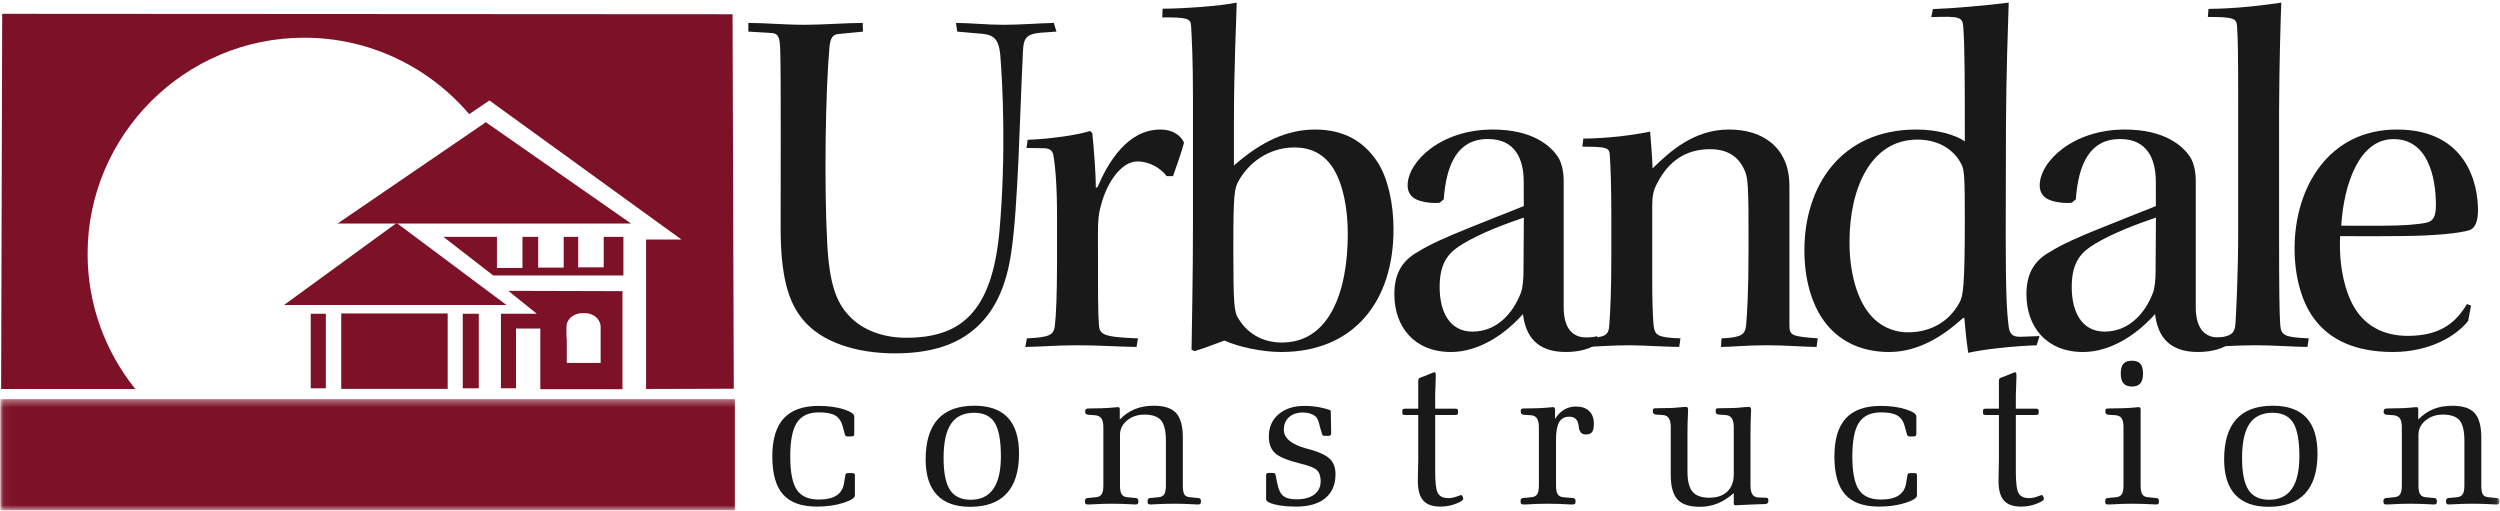 <?xml version="1.0" encoding="UTF-8"?>
<svg width="333px" height="68px" viewBox="0 0 333 68" version="1.1" xmlns="http://www.w3.org/2000/svg" xmlns:xlink="http://www.w3.org/1999/xlink">
    <!-- Generator: Sketch 53.2 (72643) - https://sketchapp.com -->
    <title>Urbandale Logo</title>
    <desc>Created with Sketch.</desc>
    <defs>
        <polygon id="path-1" points="0.054 0.372 332.927 0.372 332.927 15.211 0.054 15.211"></polygon>
    </defs>
    <g id="Symbols" stroke="none" stroke-width="1" fill="none" fill-rule="evenodd">
        <g id="Header" transform="translate(-50, -68)">
            <g id="Bottom-Part">
                <g transform="translate(0, 35)">
                    <g id="Urbandale-Logo" transform="translate(50, 33)">
                        <g>
                            <path d="M0.292,1.84 L0.151,51.812 L18.02,51.812 C14.052,46.873 11.668,40.611 11.668,33.812 C11.668,17.987 24.621,5.022 40.524,5.022 C49.314,5.022 57.198,8.988 62.496,15.202 L65.192,13.383 L90.769,31.905 L86.055,31.905 L86.055,51.812 L97.739,51.778 L97.577,1.897 L0.292,1.84" id="Fill-1" fill="#7D1128"></path>
                            <polyline id="Fill-2" fill="#7D1128" points="64.715 16.278 44.959 29.778 84.061 29.778 64.715 16.278"></polyline>
                            <polyline id="Fill-3" fill="#7D1128" points="52.829 29.699 37.828 40.627 67.461 40.627 52.829 29.699"></polyline>
                            <polygon id="Fill-4" fill="#7D1128" points="45.45 51.799 59.632 51.799 59.632 41.752 45.45 41.752"></polygon>
                            <polygon id="Fill-5" fill="#7D1128" points="41.393 51.72 43.402 51.72 43.402 41.792 41.393 41.792"></polygon>
                            <polygon id="Fill-6" fill="#7D1128" points="61.64 51.72 63.772 51.72 63.772 41.792 61.64 41.792"></polygon>
                            <path d="M80.005,43.52 L80.005,48.344 L75.496,48.344 L75.496,45.161 C75.47,45.046 75.454,44.926 75.454,44.807 L75.454,43.52 C75.454,42.515 76.397,41.712 77.585,41.712 L77.914,41.712 C79.029,41.712 79.945,42.476 79.995,43.44 L80.005,43.44 L80.005,43.52 Z M82.873,38.781 L67.707,38.739 L71.503,41.792 L66.724,41.792 L66.724,51.72 L68.732,51.72 L68.732,43.762 L71.97,43.762 L71.97,51.839 L82.914,51.839 L82.914,38.781 L82.873,38.781 L82.873,38.781 Z" id="Fill-7" fill="#7D1128"></path>
                            <polyline id="Fill-8" fill="#7D1128" points="80.414 31.547 80.414 35.606 77.011 35.606 77.011 31.547 75.084 31.547 75.084 35.646 71.683 35.646 71.683 31.547 69.593 31.547 69.593 35.685 66.191 35.685 66.191 31.547 59.059 31.547 65.698 36.69 83.038 36.69 83.038 31.547 80.414 31.547"></polyline>
                            <path d="M120.631,44.989 C117.665,44.989 114.841,43.959 113.117,42.077 C111.435,40.326 110.487,37.904 110.19,32.512 C109.762,24.641 109.954,12.036 110.493,6.191 C110.619,5.073 110.921,4.563 111.74,4.525 L114.947,4.212 L114.913,3.053 C112.68,3.057 109.552,3.302 107.218,3.302 C104.486,3.302 102.049,3.057 99.68,3.053 L99.68,4.211 L102.841,4.399 C103.848,4.506 103.868,5.32 103.925,6.676 C104.052,10.166 103.963,25.481 103.981,30.728 C104.021,36.485 104.888,40.147 106.959,42.584 C109.436,45.602 114.089,47.067 119.204,47.067 C123.603,47.067 126.829,46.1 129.224,44.299 C132.397,41.913 134.041,38.257 134.713,33.507 C135.617,27.428 135.838,15.315 136.256,6.881 C136.332,5.197 136.591,4.559 138.531,4.365 L140.717,4.211 L140.37,3.053 C138.291,3.098 135.986,3.302 133.627,3.302 C131.491,3.302 129.117,3.057 127.332,3.053 L127.507,4.211 L130.245,4.452 C132.061,4.56 133.034,4.823 133.241,7.4 C133.56,11.321 134.02,20.549 133.136,30.671 C132.155,41.776 127.816,44.989 120.697,44.989 L120.631,44.989" id="Fill-9" fill="#1A1919"></path>
                            <path d="M140.796,34.906 C140.796,39.145 140.675,42.073 140.499,43.448 C140.349,44.595 139.824,44.937 136.779,45.071 L136.571,46.213 C138.659,46.194 140.685,45.989 143.509,45.989 C146.279,45.989 149.359,46.194 151.382,46.213 L151.58,45.071 C146.876,44.896 146.441,44.561 146.368,43.175 C146.252,41.466 146.245,39.344 146.245,30.994 C146.245,29.297 146.355,28.295 146.692,27.196 C147.473,24.267 149.396,21.506 151.478,21.506 C153.285,21.506 154.722,22.539 155.395,23.457 L156.251,23.457 C156.588,22.535 157.548,19.739 157.707,19.014 C157.482,18.372 156.511,17.254 154.563,17.254 C150.137,17.254 147.56,21.711 146.168,24.966 L145.958,24.966 C145.973,23.243 145.714,19.835 145.493,17.725 L145.191,17.448 C144.57,17.663 143.304,17.94 141.686,18.175 C140.187,18.393 138.604,18.552 136.882,18.623 L136.729,19.709 L138.971,19.742 C139.743,19.748 140.157,19.981 140.297,20.629 C140.561,22.032 140.804,24.797 140.796,28.81 L140.796,34.906" id="Fill-10" fill="#1A1919"></path>
                            <path d="M170.704,45.623 C168.581,45.623 166.379,44.737 164.993,42.493 C164.389,41.565 164.28,40.807 164.28,33.008 C164.28,25.886 164.42,25.092 164.964,24.134 C166.22,21.816 168.876,19.641 172.427,19.641 C174.802,19.641 176.494,20.671 177.605,22.461 C178.871,24.502 179.525,27.661 179.525,31.15 C179.525,39.065 176.96,45.623 170.771,45.623 L170.704,45.623 Z M154.814,2.315 C158.161,2.315 158.594,2.437 158.656,3.467 C158.744,5.138 158.904,7.736 158.904,13.213 L158.904,29.708 C158.904,37.225 158.741,43.974 158.714,46.579 L159.115,46.773 C160.498,46.358 161.721,45.852 163.1,45.362 C164.915,46.194 168.052,46.886 170.671,46.886 C180.149,46.886 185.618,40.345 185.618,30.536 C185.618,27.044 184.842,23.703 183.517,21.64 C181.754,18.912 179.131,17.27 175.196,17.254 C171.328,17.254 167.904,18.937 164.359,22.046 L164.359,16.295 C164.359,8.637 164.692,2.741 164.726,0.348 C162.65,0.79 157.731,1.151 154.86,1.159 L154.814,2.315 L154.814,2.315 Z" id="Fill-11" fill="#1A1919"></path>
                            <path d="M191.761,38.184 C191.761,34.731 193.19,33.478 194.865,32.475 C197.185,31.082 200.32,29.875 202.976,28.979 L202.928,36.238 C202.919,37.128 202.844,38.25 202.603,38.942 C201.488,41.89 199.258,44.17 196.145,44.17 C193.076,44.17 191.761,41.515 191.761,38.248 L191.761,38.184 Z M202.967,27.451 C200.719,28.331 198.275,29.325 195.6,30.388 C192.822,31.508 190.45,32.539 188.864,33.545 C186.563,34.823 185.727,36.71 185.727,39.203 C185.727,43.494 188.358,46.886 193.276,46.886 C196.429,46.886 199.917,45.131 202.86,41.834 C203.208,44.797 204.741,46.886 208.571,46.886 C210.48,46.886 211.972,46.381 212.618,45.838 L212.767,44.772 C212.389,44.889 211.882,44.946 211.272,44.946 C209.656,44.946 208.281,43.968 208.281,40.899 C208.281,36.338 208.281,25.869 208.281,24.05 C208.281,22.912 208.031,21.635 207.469,20.815 C206.578,19.528 204.266,17.254 198.833,17.254 C191.854,17.254 187.493,21.568 187.493,24.705 C187.493,25.765 188.103,26.463 189.165,26.756 C190.074,27.034 191.063,27.078 191.758,27.009 L192.308,26.55 C192.65,21.847 194.164,18.519 198.187,18.519 C201.835,18.519 202.949,21.194 202.96,24.174 L202.967,27.451 L202.967,27.451 Z" id="Fill-12" fill="#1A1919"></path>
                            <path d="M210.75,46.213 C212.498,46.194 214.549,45.989 217.096,45.989 C219.223,46.013 222.179,46.213 223.674,46.213 L223.835,45.071 C220.703,44.959 220.414,44.648 220.252,43.288 C220.132,41.85 220.076,39.568 220.076,37.159 L220.076,27.511 C220.076,26.116 220.211,25.363 220.766,24.354 C222.217,21.532 224.502,19.872 227.759,19.872 C230.055,19.872 231.481,20.803 232.291,22.499 C232.836,23.596 232.924,24.315 232.906,33.044 C232.906,38.923 232.711,41.849 232.581,43.32 C232.447,44.555 232.022,44.946 229.305,45.071 L229.239,46.213 C230.656,46.213 232.537,45.989 235.319,45.989 C237.918,45.989 240.185,46.197 241.966,46.213 L242.124,45.071 C238.57,44.796 238.353,44.681 238.353,43.276 L238.353,24.888 C238.353,23.414 238.126,22.18 237.575,21.098 C236.691,19.255 234.521,17.254 230.299,17.254 C225.648,17.254 222.474,20.131 220.123,22.428 C220.099,21.343 219.919,18.979 219.796,17.529 C218.861,17.73 217.425,17.965 215.731,18.166 C214.108,18.345 212.227,18.458 210.9,18.462 L210.77,19.537 C213.994,19.54 214.357,19.676 214.422,20.6 C214.542,22.274 214.628,25.112 214.628,28.731 L214.628,34.056 C214.628,38.654 214.509,41.145 214.37,43.15 C214.291,44.768 213.857,44.955 210.75,45.071 L210.75,46.213" id="Fill-13" fill="#1A1919"></path>
                            <path d="M246.355,32.203 C246.355,24.963 249.262,18.594 255.385,18.594 C258.834,18.594 260.604,20.513 261.281,21.922 C261.646,22.64 261.713,23.729 261.713,29.182 C261.713,38.433 261.467,39.414 261.019,40.274 C259.391,43.294 256.602,44.264 254.142,44.264 C252.01,44.264 249.999,43.283 248.665,41.342 C247.276,39.401 246.355,36.154 246.355,32.27 L246.355,32.203 Z M257.242,2.279 C261.075,2.155 261.408,2.24 261.511,3.618 C261.708,6.251 261.718,11.339 261.713,18.829 C260.434,17.949 258.064,17.254 255.252,17.254 C245.232,17.254 240.345,24.755 240.345,33.34 C240.345,37.087 241.258,40.454 243.019,42.842 C244.838,45.294 247.716,46.886 251.625,46.886 C255.466,46.886 258.743,44.85 261.524,42.317 L261.657,42.407 C261.749,43.596 261.912,45.305 262.168,46.998 C263.06,46.792 264.512,46.55 266.205,46.368 C267.968,46.179 269.637,46.039 271.283,45.995 L271.661,44.765 L269.126,44.859 C268.224,44.863 267.712,44.647 267.56,43.541 C267.308,41.544 267.162,39.046 267.162,31.477 L267.194,16.851 C267.231,9.424 267.457,3.923 267.561,0.348 C264.856,0.712 259.759,1.144 257.461,1.211 L257.242,2.279 L257.242,2.279 Z" id="Fill-14" fill="#1A1919"></path>
                            <path d="M275.955,38.184 C275.955,34.731 277.384,33.478 279.061,32.475 C281.381,31.082 284.515,29.875 287.17,28.979 L287.124,36.238 C287.115,37.128 287.036,38.25 286.798,38.942 C285.683,41.89 283.452,44.17 280.339,44.17 C277.268,44.17 275.955,41.515 275.955,38.248 L275.955,38.184 Z M287.161,27.451 C284.911,28.331 282.466,29.325 279.796,30.388 C277.016,31.508 274.644,32.539 273.058,33.545 C270.757,34.823 269.921,36.71 269.921,39.203 C269.921,43.494 272.551,46.886 277.47,46.886 C280.625,46.886 284.111,45.131 287.056,41.834 C287.4,44.797 288.935,46.886 292.765,46.886 C294.673,46.886 296.167,46.381 296.811,45.838 L296.962,44.772 C296.583,44.889 296.078,44.946 295.466,44.946 C293.853,44.946 292.475,43.968 292.475,40.899 C292.475,36.338 292.475,25.869 292.475,24.05 C292.475,22.912 292.226,21.635 291.665,20.815 C290.771,19.528 288.46,17.254 283.028,17.254 C276.048,17.254 271.688,21.568 271.688,24.705 C271.688,25.765 272.295,26.463 273.357,26.756 C274.268,27.034 275.257,27.078 275.952,27.009 L276.502,26.55 C276.844,21.847 278.358,18.519 282.383,18.519 C286.029,18.519 287.145,21.194 287.156,24.174 L287.161,27.451 L287.161,27.451 Z" id="Fill-15" fill="#1A1919"></path>
                            <path d="M294.085,2.256 C297.537,2.257 297.904,2.459 297.971,3.471 C298.089,5.144 298.126,6.995 298.126,13.935 L298.126,30.639 C298.126,36.767 297.84,41.88 297.764,43.122 C297.65,44.576 297.107,44.968 293.865,45.071 L293.846,46.213 C295.233,46.213 297.553,45.989 300.445,45.989 C302.816,45.989 305.377,46.188 307.353,46.213 L307.52,45.071 C304.358,44.915 303.825,44.73 303.725,43.239 C303.618,41.728 303.574,38.68 303.574,31.161 L303.574,14.868 C303.607,7.942 303.769,3.147 303.867,0.348 C301.496,0.706 297.871,1.157 294.168,1.182 L294.085,2.256" id="Fill-16" fill="#1A1919"></path>
                            <path d="M318.853,18.534 C323.383,18.534 324.464,23.583 324.464,27.315 C324.464,28.752 324.142,29.44 323.268,29.646 C322.23,29.875 320.279,30.069 317.245,30.069 C315.432,30.069 313.65,30.069 311.851,30.062 C312.194,24.55 314.239,18.534 318.787,18.534 L318.853,18.534 Z M329.144,40.708 L328.598,40.499 C327.202,42.825 325.211,44.736 320.718,44.736 C317.524,44.736 315.1,43.431 313.637,41.025 C312.409,39.014 311.507,35.585 311.705,31.451 C314.274,31.469 317.84,31.478 319.993,31.441 C324.384,31.41 327.73,31.047 328.946,30.658 C329.746,30.37 330.068,29.305 330.068,28.09 C330.106,24.754 328.726,17.254 319.261,17.254 C310.215,17.254 305.637,24.921 305.637,33.109 C305.637,36.684 306.52,40.098 308.155,42.333 C310.279,45.291 313.76,46.886 318.744,46.886 C323.846,46.886 327.364,44.571 328.765,42.727 L329.144,40.708 L329.144,40.708 Z" id="Fill-17" fill="#1A1919"></path>
                            <path d="M113.871,63.336 L113.871,65.987 C113.871,66.326 113.351,66.661 112.319,66.986 C111.284,67.315 110.116,67.479 108.809,67.479 C106.763,67.479 105.264,66.942 104.306,65.862 C103.347,64.79 102.871,63.099 102.871,60.786 C102.871,58.519 103.38,56.832 104.394,55.725 C105.412,54.619 106.957,54.065 109.038,54.065 C110.308,54.065 111.418,54.216 112.367,54.515 C113.314,54.817 113.788,55.138 113.788,55.477 L113.788,57.762 C113.788,57.905 113.764,58.006 113.71,58.057 C113.653,58.11 113.527,58.139 113.32,58.139 L113.022,58.139 C112.825,58.139 112.705,58.119 112.656,58.079 C112.604,58.037 112.554,57.922 112.498,57.735 L112.283,56.905 C112.096,56.166 111.766,55.657 111.289,55.364 C110.817,55.074 110.084,54.927 109.089,54.927 C107.726,54.927 106.75,55.382 106.154,56.284 C105.557,57.188 105.26,58.689 105.26,60.786 C105.26,62.881 105.548,64.364 106.131,65.233 C106.713,66.102 107.689,66.539 109.061,66.539 C110.074,66.539 110.858,66.361 111.413,66.003 C111.968,65.644 112.302,65.103 112.422,64.386 L112.582,63.392 C112.61,63.231 112.646,63.126 112.697,63.084 C112.743,63.039 112.861,63.016 113.049,63.016 L113.495,63.016 C113.653,63.016 113.76,63.039 113.801,63.084 C113.847,63.126 113.871,63.212 113.871,63.336" id="Fill-18" fill="#1A1919"></path>
                            <path d="M135.735,60.422 C135.735,62.763 135.189,64.528 134.098,65.718 C133.002,66.911 131.385,67.507 129.234,67.507 C127.272,67.507 125.791,66.976 124.796,65.915 C123.796,64.85 123.296,63.282 123.296,61.204 C123.296,58.822 123.838,57.032 124.924,55.835 C126.006,54.638 127.625,54.042 129.784,54.042 C131.773,54.042 133.258,54.574 134.249,55.633 C135.24,56.699 135.735,58.294 135.735,60.422 Z M129.303,66.568 C130.636,66.568 131.641,66.083 132.31,65.122 C132.985,64.157 133.318,62.712 133.318,60.786 C133.318,58.689 133.044,57.199 132.494,56.313 C131.945,55.426 131.031,54.982 129.757,54.982 C128.367,54.982 127.346,55.468 126.68,56.445 C126.016,57.422 125.685,58.941 125.685,61.001 C125.685,62.965 125.969,64.381 126.539,65.255 C127.107,66.128 128.028,66.568 129.303,66.568 L129.303,66.568 Z" id="Fill-19" fill="#1A1919"></path>
                            <path d="M146.968,64.674 L146.968,56.905 C146.968,56.358 146.876,55.96 146.693,55.712 C146.509,55.468 146.211,55.331 145.798,55.303 L145.005,55.254 L144.992,55.254 C144.698,55.235 144.547,55.096 144.538,54.85 C144.547,54.661 144.588,54.537 144.667,54.487 C144.739,54.432 144.9,54.404 145.143,54.404 L146.711,54.377 C147.132,54.368 147.587,54.345 148.068,54.302 C148.55,54.261 148.824,54.238 148.89,54.229 C148.984,54.229 149.054,54.252 149.095,54.3 C149.137,54.34 149.154,54.413 149.154,54.509 L149.154,55.881 C149.764,55.254 150.439,54.79 151.172,54.491 C151.906,54.192 152.75,54.042 153.698,54.042 C155.078,54.042 156.064,54.368 156.66,55.014 C157.257,55.666 157.553,56.759 157.553,58.291 L157.553,64.674 C157.553,65.259 157.623,65.651 157.761,65.868 C157.902,66.083 158.15,66.207 158.508,66.23 L159.475,66.326 C159.503,66.326 159.53,66.326 159.567,66.326 C159.837,66.347 159.971,66.48 159.971,66.733 C159.971,66.929 159.943,67.052 159.889,67.111 C159.837,67.171 159.704,67.198 159.503,67.198 C159.438,67.198 159.286,67.189 159.043,67.171 C158.114,67.123 157.234,67.095 156.398,67.095 C155.541,67.095 154.652,67.123 153.739,67.171 C153.515,67.189 153.377,67.198 153.322,67.198 C153.12,67.198 152.987,67.171 152.938,67.111 C152.882,67.052 152.855,66.929 152.855,66.733 C152.855,66.48 152.978,66.347 153.231,66.326 C153.267,66.326 153.3,66.326 153.327,66.326 L154.29,66.23 C154.657,66.207 154.918,66.076 155.069,65.84 C155.22,65.613 155.298,65.222 155.298,64.674 L155.298,58.717 C155.298,57.408 155.083,56.502 154.652,55.991 C154.221,55.483 153.482,55.226 152.437,55.226 C151.512,55.226 150.74,55.488 150.118,56.011 C149.494,56.533 149.183,57.166 149.183,57.899 L149.183,64.674 C149.183,65.222 149.261,65.613 149.411,65.84 C149.563,66.076 149.819,66.207 150.178,66.23 L151.167,66.326 C151.186,66.326 151.214,66.326 151.25,66.326 C151.502,66.347 151.63,66.48 151.64,66.733 C151.64,66.929 151.612,67.052 151.556,67.111 C151.507,67.171 151.374,67.198 151.172,67.198 C151.106,67.198 150.957,67.189 150.714,67.171 C149.792,67.123 148.917,67.095 148.082,67.095 C147.234,67.095 146.331,67.124 145.381,67.184 C145.166,67.195 145.033,67.198 144.984,67.198 C144.776,67.198 144.643,67.171 144.593,67.111 C144.538,67.052 144.51,66.929 144.51,66.733 C144.51,66.48 144.647,66.347 144.927,66.326 C144.964,66.326 144.986,66.326 145.005,66.326 L145.945,66.23 C146.312,66.207 146.578,66.076 146.734,65.84 C146.891,65.613 146.968,65.222 146.968,64.674" id="Fill-20" fill="#1A1919"></path>
                            <path d="M169.946,63.434 L170.134,64.386 C170.291,65.195 170.553,65.749 170.927,66.051 C171.303,66.361 171.891,66.509 172.688,66.509 C173.712,66.509 174.499,66.3 175.064,65.871 C175.628,65.446 175.912,64.854 175.912,64.094 C175.912,63.446 175.751,62.96 175.431,62.639 C175.106,62.318 174.376,62.02 173.239,61.755 C171.502,61.323 170.365,60.851 169.818,60.341 C169.276,59.832 169.008,59.098 169.008,58.139 C169.008,56.909 169.439,55.923 170.305,55.18 C171.167,54.436 172.323,54.065 173.761,54.065 C174.596,54.065 175.384,54.153 176.135,54.331 C176.884,54.509 177.256,54.642 177.256,54.72 L177.31,57.667 C177.31,57.817 177.282,57.922 177.227,57.973 C177.177,58.029 177.05,58.057 176.851,58.057 L176.705,58.057 C176.434,58.057 176.275,58.042 176.218,58.015 C176.168,57.987 176.109,57.863 176.044,57.639 L175.807,56.818 C175.779,56.73 175.748,56.601 175.711,56.442 C175.585,55.923 175.403,55.578 175.16,55.409 C174.953,55.254 174.719,55.144 174.453,55.065 C174.191,54.986 173.891,54.949 173.55,54.949 C172.771,54.949 172.153,55.156 171.694,55.57 C171.24,55.982 171.01,56.538 171.01,57.235 C171.01,58.354 172.002,59.189 173.977,59.734 C174.326,59.827 174.596,59.895 174.784,59.951 C175.958,60.309 176.769,60.727 177.214,61.204 C177.664,61.676 177.889,62.336 177.889,63.176 C177.889,64.547 177.435,65.606 176.531,66.354 C175.628,67.102 174.334,67.479 172.661,67.479 C171.515,67.479 170.562,67.382 169.796,67.189 C169.031,66.997 168.646,66.772 168.646,66.509 L168.646,63.336 C168.655,63.194 168.683,63.101 168.732,63.057 C168.783,63.011 168.929,62.989 169.168,62.989 C169.512,62.989 169.713,63.006 169.781,63.039 C169.846,63.065 169.906,63.2 169.946,63.434" id="Fill-21" fill="#1A1919"></path>
                            <path d="M191.165,62.859 C191.165,64.335 191.29,65.286 191.542,65.711 C191.794,66.141 192.252,66.348 192.927,66.348 C193.274,66.348 193.637,66.28 194.018,66.143 C194.393,66.003 194.591,65.933 194.609,65.933 C194.668,65.933 194.734,65.987 194.802,66.102 C194.871,66.212 194.902,66.331 194.902,66.455 C194.902,66.632 194.577,66.84 193.93,67.098 C193.28,67.35 192.587,67.479 191.854,67.479 C190.803,67.479 190.042,67.203 189.571,66.66 C189.093,66.111 188.855,65.248 188.855,64.067 C188.855,63.708 188.864,63.217 188.882,62.598 C188.901,61.975 188.91,61.529 188.91,61.258 L188.91,55.28 L187.259,55.28 C187.043,55.28 186.911,55.257 186.86,55.212 C186.811,55.169 186.786,55.056 186.786,54.876 C186.786,54.67 186.811,54.542 186.86,54.5 C186.911,54.455 187.077,54.432 187.365,54.432 L188.91,54.432 L188.91,50.761 C188.91,50.619 188.933,50.513 188.978,50.444 C189.019,50.376 189.089,50.331 189.181,50.303 C189.528,50.188 189.913,50.037 190.341,49.854 C190.766,49.669 191.024,49.577 191.111,49.577 C191.156,49.586 191.188,49.628 191.21,49.696 C191.236,49.771 191.247,49.894 191.247,50.072 C191.247,50.418 191.236,50.862 191.208,51.421 C191.179,51.977 191.165,52.366 191.165,52.587 L191.165,54.432 L193.72,54.432 C193.945,54.432 194.081,54.455 194.135,54.506 C194.192,54.557 194.213,54.67 194.213,54.85 C194.213,55.037 194.192,55.156 194.135,55.206 C194.081,55.257 193.908,55.28 193.613,55.28 L191.165,55.28 L191.165,62.859" id="Fill-22" fill="#1A1919"></path>
                            <path d="M204.98,64.671 L204.98,56.905 C204.98,56.368 204.889,55.968 204.709,55.717 C204.53,55.459 204.256,55.322 203.88,55.308 L203.03,55.254 L203.009,55.254 C202.711,55.235 202.563,55.101 202.563,54.85 C202.563,54.661 202.585,54.537 202.637,54.487 C202.687,54.432 202.82,54.404 203.03,54.404 L203.17,54.404 L204.749,54.377 C205.324,54.359 205.929,54.317 206.565,54.258 C206.716,54.249 206.809,54.238 206.846,54.229 C206.956,54.229 207.03,54.258 207.07,54.311 C207.107,54.362 207.13,54.469 207.13,54.619 L207.13,55.798 C207.48,55.254 207.886,54.839 208.349,54.565 C208.817,54.285 209.335,54.148 209.909,54.148 C210.659,54.148 211.246,54.345 211.668,54.744 C212.09,55.144 212.301,55.706 212.301,56.431 C212.301,56.973 212.218,57.345 212.059,57.555 C211.899,57.766 211.622,57.873 211.229,57.873 C210.673,57.873 210.357,57.529 210.289,56.835 C210.28,56.767 210.271,56.702 210.262,56.648 C210.215,56.271 210.091,55.987 209.884,55.794 C209.678,55.602 209.39,55.505 209.022,55.505 C208.415,55.505 207.968,55.745 207.685,56.225 C207.406,56.702 207.263,57.473 207.263,58.534 L207.263,64.671 C207.263,65.216 207.34,65.606 207.491,65.84 C207.643,66.076 207.896,66.203 208.244,66.23 L209.385,66.326 C209.404,66.326 209.427,66.326 209.464,66.326 C209.734,66.34 209.867,66.48 209.867,66.726 C209.867,66.925 209.839,67.052 209.784,67.111 C209.734,67.171 209.606,67.198 209.407,67.198 C209.359,67.198 209.216,67.195 208.996,67.184 C208.01,67.124 207.056,67.095 206.134,67.095 C205.265,67.095 204.356,67.124 203.406,67.184 C203.196,67.195 203.054,67.198 202.995,67.198 C202.796,67.198 202.668,67.171 202.617,67.111 C202.563,67.052 202.536,66.925 202.536,66.726 C202.536,66.48 202.659,66.34 202.912,66.326 C202.947,66.326 202.976,66.326 202.995,66.326 L203.971,66.23 C204.338,66.203 204.598,66.076 204.749,65.84 C204.9,65.606 204.98,65.216 204.98,64.671" id="Fill-23" fill="#1A1919"></path>
                            <path d="M230.939,65.679 C230.233,66.308 229.508,66.766 228.774,67.061 C228.04,67.358 227.256,67.507 226.427,67.507 C225.038,67.507 224.043,67.182 223.442,66.525 C222.843,65.871 222.544,64.784 222.544,63.262 L222.544,56.905 C222.544,56.358 222.458,55.954 222.282,55.697 C222.109,55.437 221.839,55.299 221.471,55.28 L220.622,55.226 L220.6,55.226 C220.303,55.198 220.155,55.059 220.155,54.808 C220.155,54.619 220.178,54.5 220.224,54.45 C220.266,54.399 220.394,54.377 220.6,54.377 L220.733,54.377 L222.356,54.348 C222.658,54.348 223.057,54.326 223.553,54.275 C224.043,54.225 224.386,54.201 224.584,54.201 C224.69,54.212 224.764,54.243 224.801,54.302 C224.836,54.362 224.855,54.478 224.855,54.647 C224.855,54.684 224.85,54.78 224.842,54.94 C224.796,55.881 224.771,56.849 224.771,57.845 L224.771,62.819 C224.771,64.07 224.996,64.965 225.446,65.496 C225.891,66.031 226.638,66.295 227.689,66.295 C228.721,66.295 229.517,66.018 230.085,65.468 C230.655,64.918 230.939,64.148 230.939,63.152 L230.939,56.905 C230.939,56.368 230.846,55.968 230.663,55.703 C230.48,55.437 230.201,55.299 229.825,55.28 L228.981,55.226 L228.967,55.226 C228.67,55.206 228.522,55.07 228.522,54.808 C228.522,54.619 228.545,54.5 228.593,54.45 C228.633,54.399 228.765,54.377 228.981,54.377 L229.128,54.377 L230.71,54.348 C231.017,54.348 231.415,54.326 231.911,54.275 C232.411,54.225 232.75,54.201 232.938,54.201 C233.058,54.201 233.135,54.234 233.18,54.302 C233.226,54.373 233.249,54.487 233.249,54.647 C233.249,54.684 233.246,54.777 233.235,54.927 C233.189,55.877 233.167,56.849 233.167,57.845 L233.167,64.645 C233.167,65.195 233.254,65.592 233.423,65.856 C233.593,66.117 233.859,66.249 234.226,66.26 L235.087,66.295 C235.299,66.295 235.432,66.317 235.472,66.363 C235.518,66.406 235.546,66.52 235.555,66.698 C235.555,66.978 235.409,67.124 235.111,67.144 C235.061,67.144 235.015,67.144 234.978,67.144 L233.423,67.198 C232.938,67.217 232.457,67.235 231.971,67.263 C231.489,67.29 231.232,67.303 231.21,67.303 C231.108,67.303 231.039,67.285 230.998,67.243 C230.957,67.203 230.939,67.135 230.939,67.037 L230.939,65.679" id="Fill-24" fill="#1A1919"></path>
                            <path d="M255.339,63.336 L255.339,65.987 C255.339,66.326 254.821,66.661 253.789,66.986 C252.753,67.315 251.585,67.479 250.276,67.479 C248.233,67.479 246.733,66.942 245.775,65.862 C244.817,64.79 244.341,63.099 244.341,60.786 C244.341,58.519 244.849,56.832 245.863,55.725 C246.881,54.619 248.426,54.065 250.507,54.065 C251.776,54.065 252.886,54.216 253.835,54.515 C254.784,54.817 255.257,55.138 255.257,55.477 L255.257,57.762 C255.257,57.905 255.234,58.006 255.18,58.057 C255.123,58.11 254.995,58.139 254.789,58.139 L254.492,58.139 C254.293,58.139 254.175,58.119 254.125,58.079 C254.074,58.037 254.022,57.922 253.968,57.735 L253.752,56.905 C253.564,56.166 253.235,55.657 252.757,55.364 C252.286,55.074 251.553,54.927 250.556,54.927 C249.196,54.927 248.218,55.382 247.622,56.284 C247.027,57.188 246.73,58.689 246.73,60.786 C246.73,62.881 247.018,64.364 247.6,65.233 C248.181,66.102 249.159,66.539 250.53,66.539 C251.543,66.539 252.327,66.361 252.882,66.003 C253.437,65.644 253.771,65.103 253.891,64.386 L254.051,63.392 C254.077,63.231 254.116,63.126 254.165,63.084 C254.211,63.039 254.33,63.016 254.518,63.016 L254.963,63.016 C255.123,63.016 255.228,63.039 255.271,63.084 C255.316,63.126 255.339,63.212 255.339,63.336" id="Fill-25" fill="#1A1919"></path>
                            <path d="M268.51,62.859 C268.51,64.335 268.636,65.286 268.887,65.711 C269.14,66.141 269.599,66.348 270.272,66.348 C270.62,66.348 270.982,66.28 271.362,66.143 C271.74,66.003 271.937,65.933 271.954,65.933 C272.014,65.933 272.077,65.987 272.147,66.102 C272.216,66.212 272.247,66.331 272.247,66.455 C272.247,66.632 271.922,66.84 271.275,67.098 C270.625,67.35 269.933,67.479 269.2,67.479 C268.149,67.479 267.387,67.203 266.917,66.66 C266.438,66.111 266.201,65.248 266.201,64.067 C266.201,63.708 266.21,63.217 266.227,62.598 C266.246,61.975 266.255,61.529 266.255,61.258 L266.255,55.28 L264.604,55.28 C264.39,55.28 264.257,55.257 264.206,55.212 C264.156,55.169 264.132,55.056 264.132,54.876 C264.132,54.67 264.156,54.542 264.206,54.5 C264.257,54.455 264.422,54.432 264.71,54.432 L266.255,54.432 L266.255,50.761 C266.255,50.619 266.279,50.513 266.324,50.444 C266.366,50.376 266.435,50.331 266.526,50.303 C266.874,50.188 267.259,50.037 267.686,49.854 C268.114,49.669 268.368,49.577 268.457,49.577 C268.502,49.586 268.534,49.628 268.556,49.696 C268.579,49.771 268.593,49.894 268.593,50.072 C268.593,50.418 268.579,50.862 268.553,51.421 C268.525,51.977 268.51,52.366 268.51,52.587 L268.51,54.432 L271.065,54.432 C271.29,54.432 271.426,54.455 271.481,54.506 C271.537,54.557 271.561,54.67 271.561,54.85 C271.561,55.037 271.537,55.156 271.481,55.206 C271.426,55.257 271.253,55.28 270.959,55.28 L268.51,55.28 L268.51,62.859" id="Fill-26" fill="#1A1919"></path>
                            <path d="M282.848,64.674 L282.848,56.9 C282.848,56.344 282.761,55.945 282.587,55.697 C282.413,55.45 282.128,55.322 281.735,55.303 L280.885,55.248 L280.877,55.248 C280.578,55.229 280.432,55.096 280.432,54.845 C280.432,54.656 280.455,54.537 280.506,54.481 C280.555,54.432 280.684,54.404 280.885,54.404 L281.037,54.404 L282.619,54.377 C283.086,54.368 283.563,54.345 284.059,54.302 C284.548,54.261 284.816,54.238 284.846,54.229 C284.965,54.229 285.039,54.258 285.076,54.311 C285.113,54.362 285.131,54.469 285.131,54.619 L285.131,64.674 C285.131,65.222 285.205,65.613 285.352,65.84 C285.498,66.076 285.755,66.207 286.114,66.23 L287.08,66.326 C287.095,66.326 287.126,66.326 287.171,66.326 C287.442,66.347 287.576,66.48 287.576,66.733 C287.576,66.929 287.547,67.052 287.493,67.111 C287.442,67.171 287.309,67.198 287.103,67.198 C287.043,67.198 286.892,67.189 286.65,67.171 C285.718,67.123 284.837,67.095 284.004,67.095 C283.137,67.095 282.225,67.124 281.276,67.184 C281.065,67.195 280.922,67.198 280.863,67.198 C280.666,67.198 280.537,67.171 280.487,67.111 C280.432,67.052 280.404,66.929 280.404,66.733 C280.404,66.48 280.529,66.347 280.78,66.326 C280.817,66.326 280.845,66.326 280.863,66.326 L281.839,66.23 C282.197,66.207 282.459,66.076 282.613,65.84 C282.77,65.613 282.848,65.222 282.848,64.674 Z M282.485,49.753 C282.485,49.151 282.604,48.716 282.844,48.449 C283.078,48.178 283.458,48.046 283.976,48.046 C284.486,48.046 284.862,48.183 285.094,48.454 C285.333,48.728 285.452,49.16 285.452,49.753 C285.452,50.344 285.333,50.78 285.094,51.064 C284.862,51.344 284.486,51.486 283.976,51.486 C283.466,51.486 283.091,51.344 282.848,51.064 C282.604,50.78 282.485,50.344 282.485,49.753 L282.485,49.753 Z" id="Fill-27" fill="#1A1919"></path>
                            <path d="M308.693,60.422 C308.693,62.763 308.146,64.528 307.056,65.718 C305.959,66.911 304.342,67.507 302.192,67.507 C300.228,67.507 298.749,66.976 297.753,65.915 C296.753,64.85 296.254,63.282 296.254,61.204 C296.254,58.822 296.796,57.032 297.882,55.835 C298.965,54.638 300.582,54.042 302.742,54.042 C304.732,54.042 306.218,54.574 307.207,55.633 C308.197,56.699 308.693,58.294 308.693,60.422 Z M302.26,66.568 C303.593,66.568 304.599,66.083 305.268,65.122 C305.942,64.157 306.277,62.712 306.277,60.786 C306.277,58.689 306.001,57.199 305.451,56.313 C304.901,55.426 303.988,54.982 302.714,54.982 C301.324,54.982 300.302,55.468 299.638,56.445 C298.974,57.422 298.643,58.941 298.643,61.001 C298.643,62.965 298.928,64.381 299.496,65.255 C300.064,66.128 300.986,66.568 302.26,66.568 L302.26,66.568 Z" id="Fill-28" fill="#1A1919"></path>
                            <g id="Group-32" transform="translate(0, 52.789)">
                                <mask id="mask-2" fill="white">
                                    <use xlink:href="#path-1"></use>
                                </mask>
                                <g id="Clip-30"></g>
                                <path d="M319.925,11.885 L319.925,4.116 C319.925,3.568 319.834,3.17 319.65,2.922 C319.466,2.679 319.169,2.541 318.756,2.513 L317.963,2.464 L317.949,2.464 C317.656,2.445 317.505,2.307 317.496,2.061 C317.505,1.872 317.546,1.747 317.623,1.697 C317.696,1.643 317.858,1.615 318.101,1.615 L319.668,1.587 C320.09,1.578 320.544,1.555 321.026,1.513 C321.507,1.472 321.783,1.449 321.846,1.44 C321.943,1.44 322.011,1.463 322.053,1.51 C322.094,1.551 322.112,1.624 322.112,1.72 L322.112,3.091 C322.721,2.464 323.396,2.001 324.13,1.702 C324.862,1.403 325.706,1.253 326.656,1.253 C328.036,1.253 329.021,1.578 329.618,2.224 C330.214,2.877 330.511,3.969 330.511,5.502 L330.511,11.885 C330.511,12.469 330.581,12.862 330.718,13.078 C330.86,13.293 331.106,13.417 331.465,13.441 L332.434,13.536 C332.46,13.536 332.488,13.536 332.525,13.536 C332.794,13.557 332.927,13.69 332.927,13.944 C332.927,14.14 332.899,14.262 332.845,14.321 C332.794,14.382 332.663,14.409 332.46,14.409 C332.396,14.409 332.244,14.4 332.001,14.382 C331.071,14.334 330.19,14.305 329.356,14.305 C328.5,14.305 327.61,14.334 326.697,14.382 C326.472,14.4 326.336,14.409 326.28,14.409 C326.077,14.409 325.946,14.382 325.894,14.321 C325.84,14.262 325.812,14.14 325.812,13.944 C325.812,13.69 325.935,13.557 326.188,13.536 C326.225,13.536 326.256,13.536 326.285,13.536 L327.248,13.441 C327.613,13.417 327.875,13.287 328.027,13.051 C328.178,12.823 328.257,12.432 328.257,11.885 L328.257,5.928 C328.257,4.619 328.041,3.712 327.61,3.201 C327.18,2.693 326.441,2.436 325.395,2.436 C324.469,2.436 323.699,2.699 323.075,3.221 C322.451,3.744 322.14,4.376 322.14,5.11 L322.14,11.885 C322.14,12.432 322.217,12.823 322.368,13.051 C322.519,13.287 322.778,13.417 323.135,13.441 L324.124,13.536 C324.144,13.536 324.17,13.536 324.207,13.536 C324.46,13.557 324.589,13.69 324.598,13.944 C324.598,14.14 324.569,14.262 324.515,14.321 C324.464,14.382 324.332,14.409 324.13,14.409 C324.065,14.409 323.914,14.4 323.671,14.382 C322.75,14.334 321.874,14.305 321.039,14.305 C320.192,14.305 319.288,14.335 318.339,14.395 C318.123,14.405 317.99,14.409 317.94,14.409 C317.735,14.409 317.601,14.382 317.55,14.321 C317.496,14.262 317.468,14.14 317.468,13.944 C317.468,13.69 317.605,13.557 317.884,13.536 C317.921,13.536 317.944,13.536 317.963,13.536 L318.903,13.441 C319.27,13.417 319.535,13.287 319.691,13.051 C319.847,12.823 319.925,12.432 319.925,11.885" id="Fill-29" fill="#1A1919" mask="url(#mask-2)"></path>
                                <polygon id="Fill-31" fill="#7D1128" mask="url(#mask-2)" points="0.054 15.211 97.883 15.211 97.883 0.372 0.054 0.372"></polygon>
                            </g>
                        </g>
                    </g>
                </g>
            </g>
        </g>
    </g>
</svg>